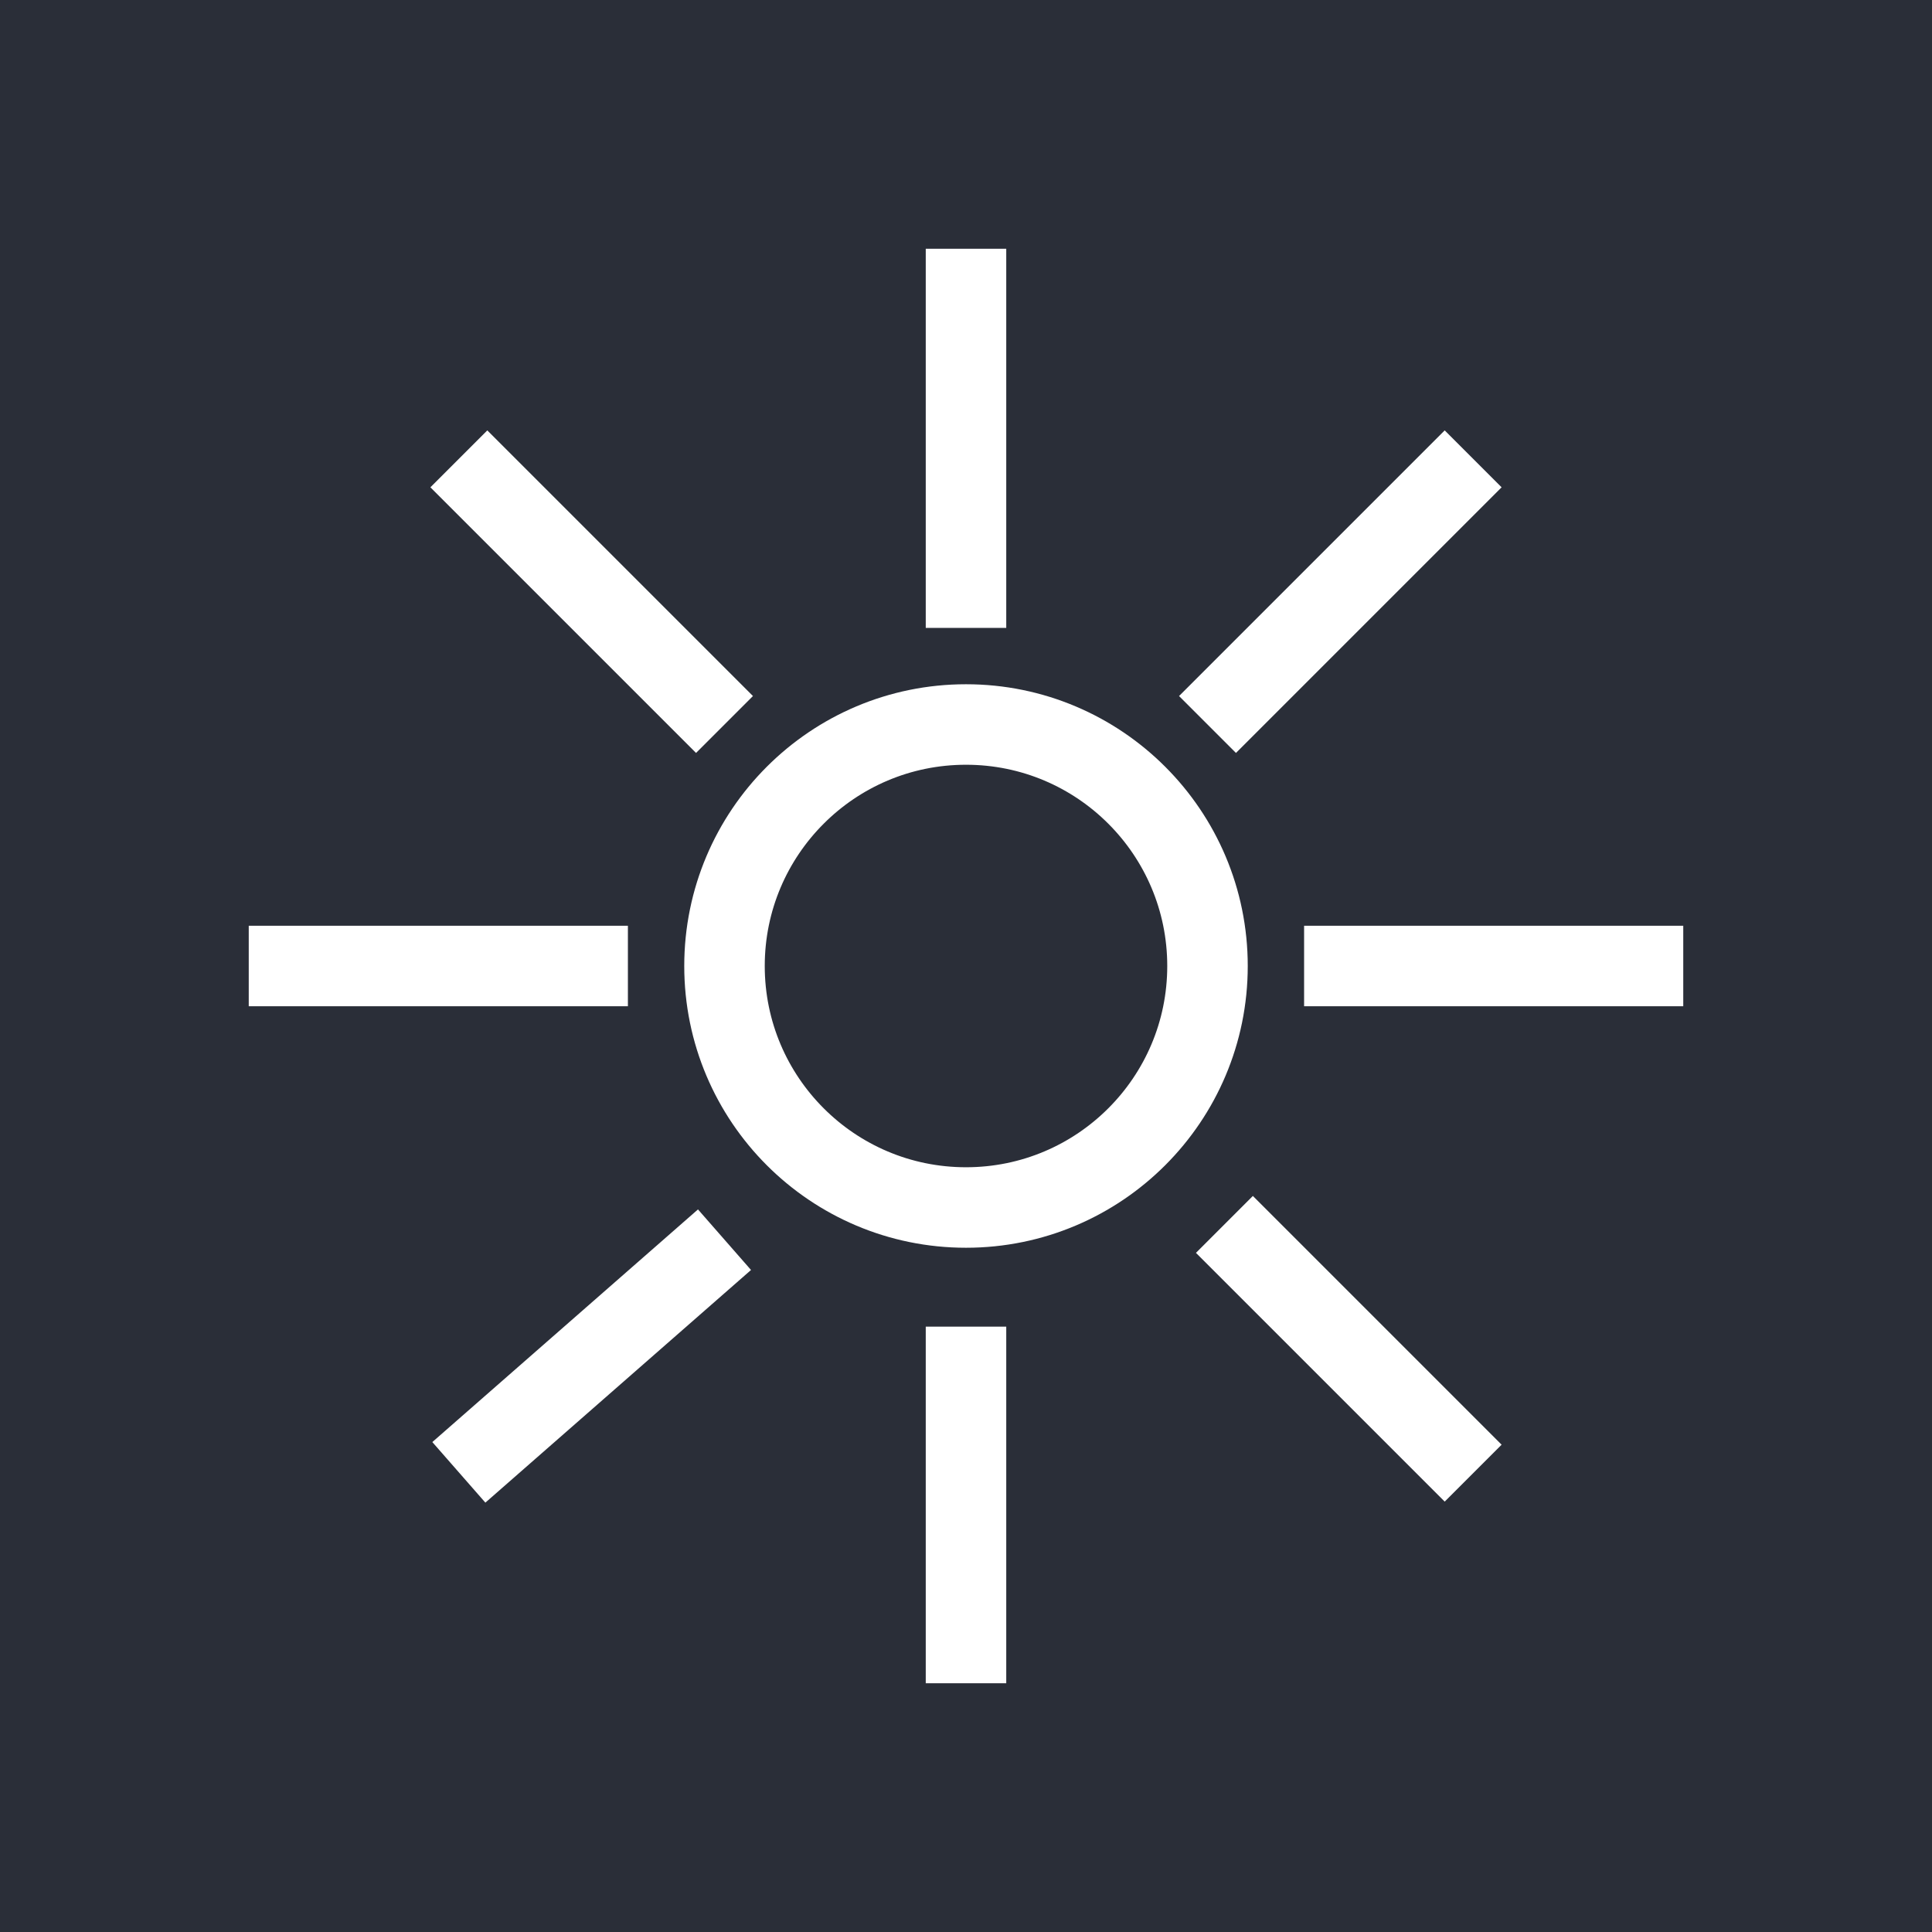 <?xml version="1.0" encoding="UTF-8"?>
<svg id="Ebene_1" data-name="Ebene 1" xmlns="http://www.w3.org/2000/svg" viewBox="0 0 24 24" width="24" height="24">
  <rect width="24" height="24" style="fill: #2a2e38;"/>
  <circle cx="12" cy="12" r="3" style="fill: none; stroke: #fff; stroke-miterlimit: 10;"/>
  <path d="M7.8,12H3.09" style="fill: none; stroke: #fff; stroke-miterlimit: 10;"/>
  <path d="M16.2,12h4.71" style="fill: none; stroke: #fff; stroke-miterlimit: 10;"/>
  <path d="M12,7.8V3.09" style="fill: none; stroke: #fff; stroke-miterlimit: 10;"/>
  <path d="M12,16.48v4.43" style="fill: none; stroke: #fff; stroke-miterlimit: 10;"/>
  <path d="M15,9l3.3-3.3" style="fill: none; stroke: #fff; stroke-miterlimit: 10;"/>
  <path d="M15.21,15.21l3.09,3.09" style="fill: none; stroke: #fff; stroke-miterlimit: 10;"/>
  <path d="M9,9l-3.3-3.3" style="fill: none; stroke: #fff; stroke-miterlimit: 10;"/>
  <path d="M9,15.4l-3.3,2.89" style="fill: none; stroke: #fff; stroke-miterlimit: 10;"/>
</svg>